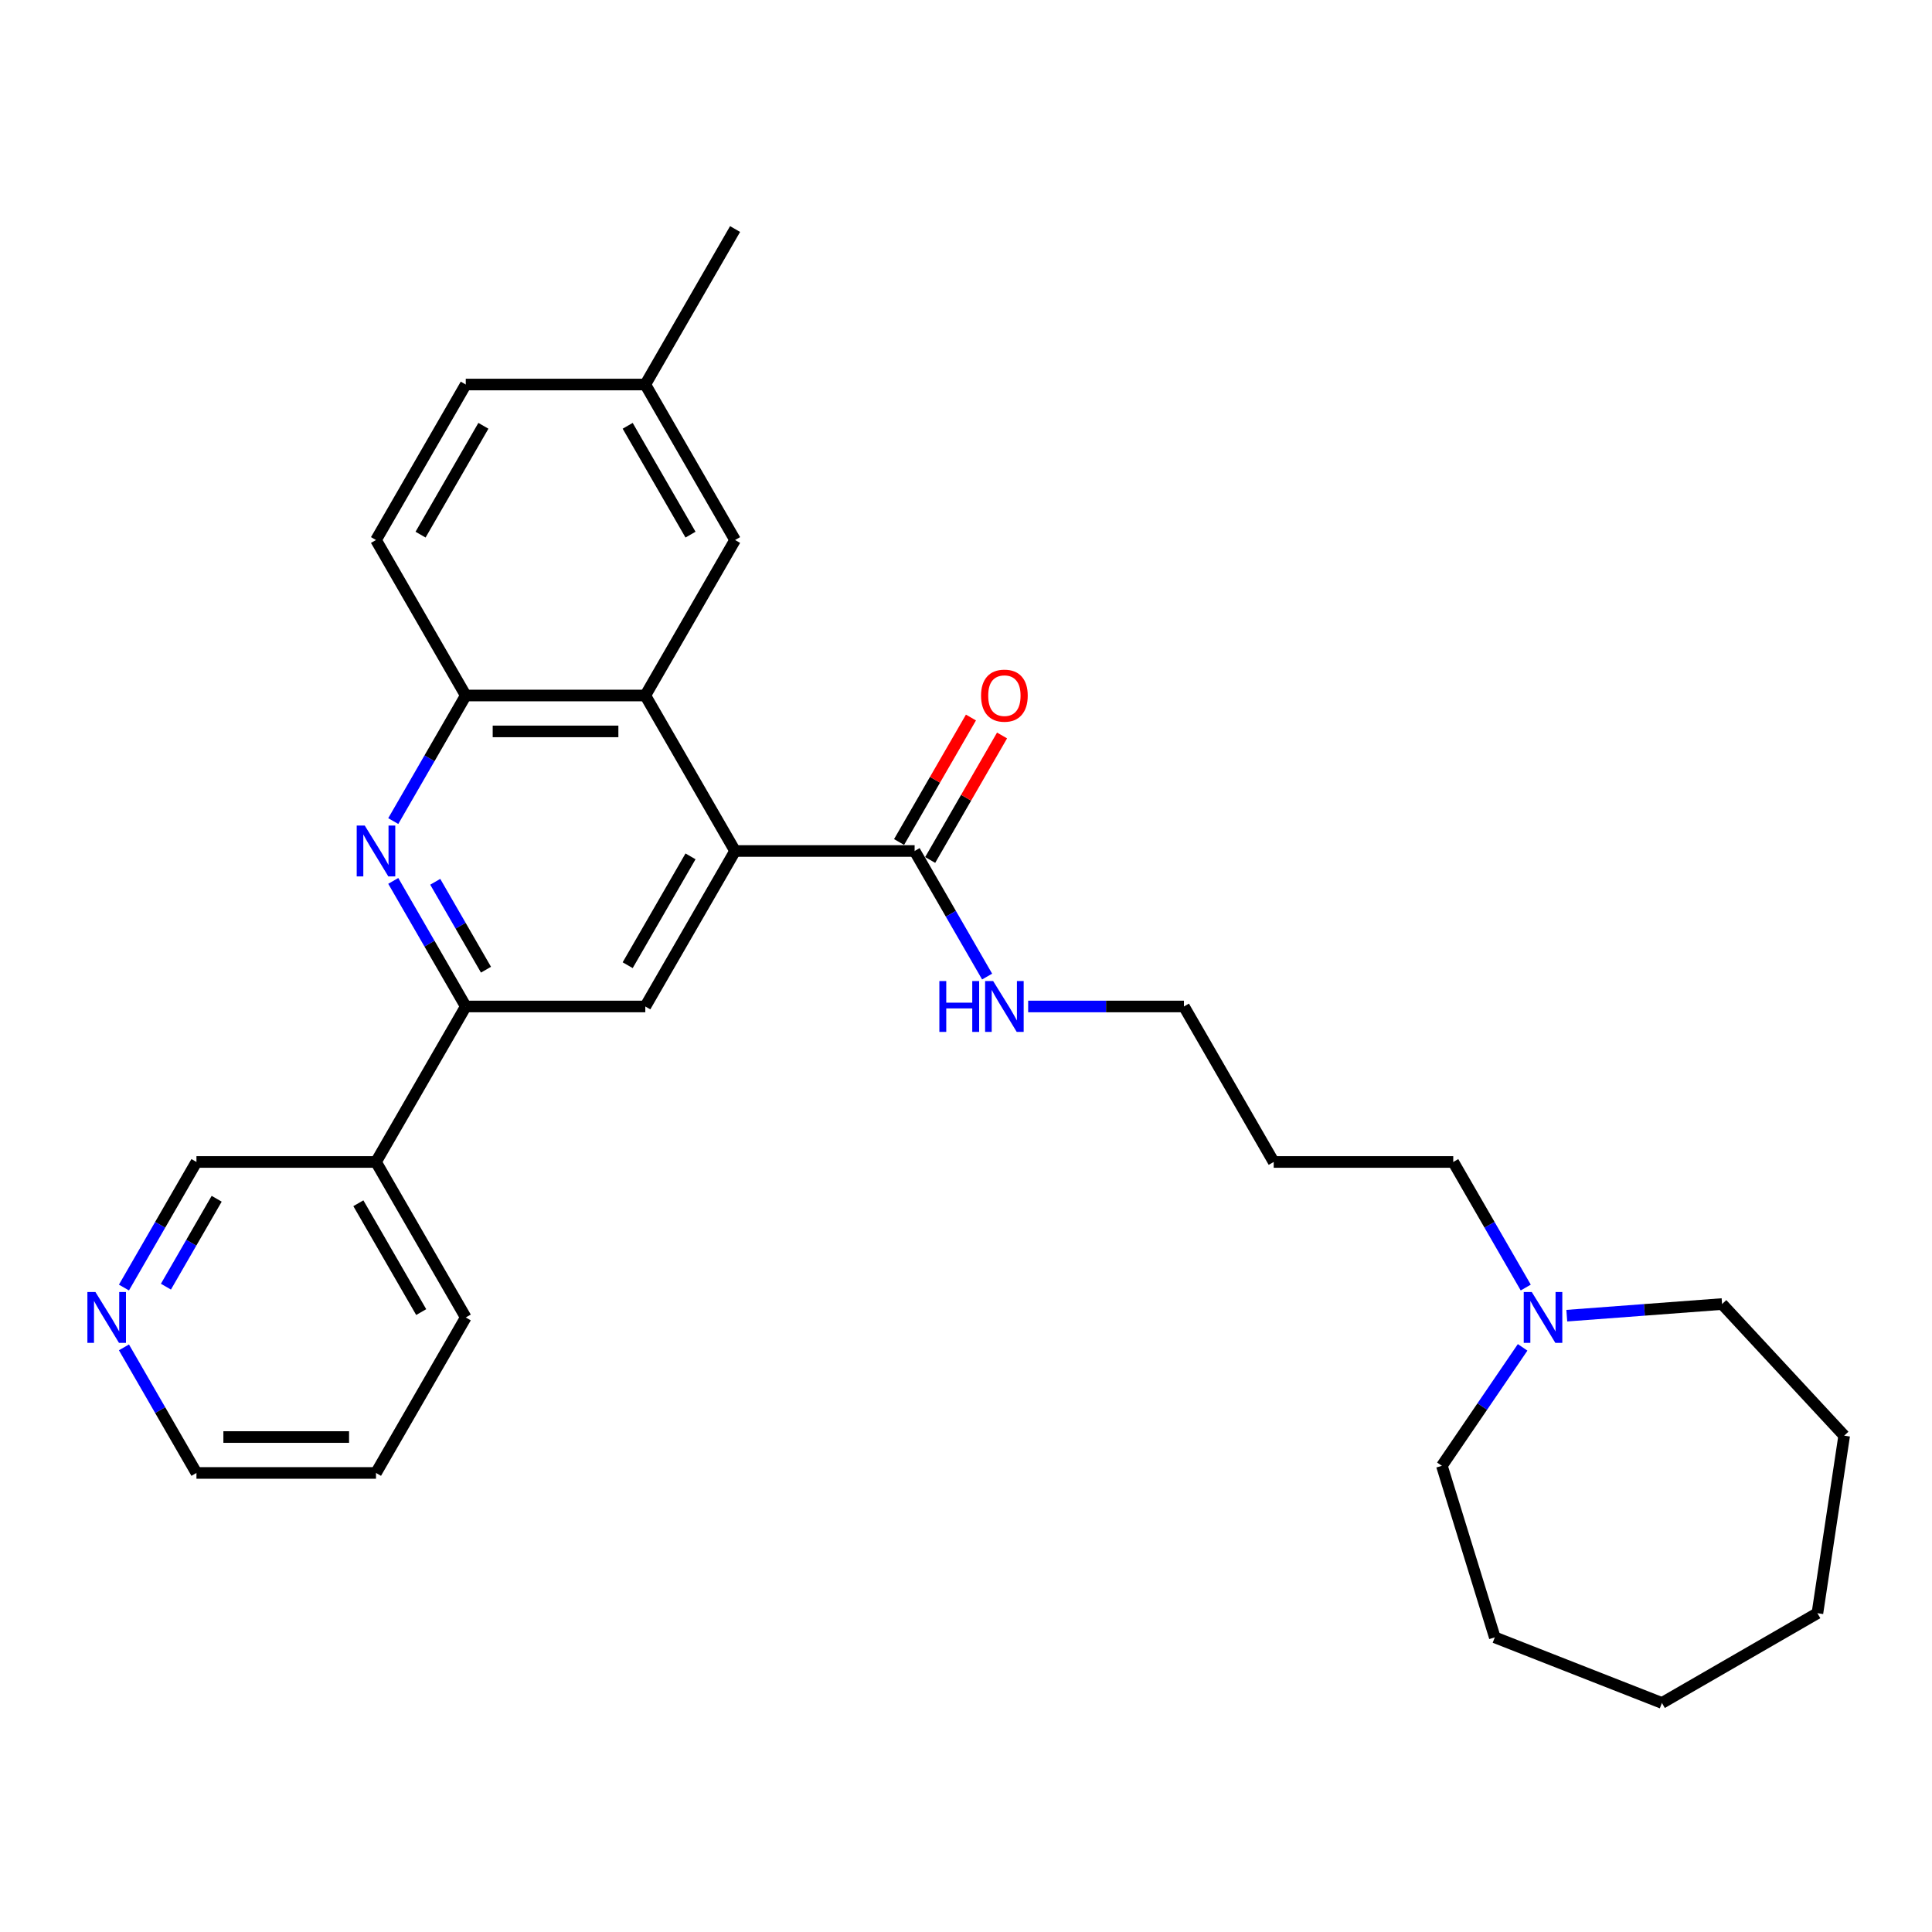 <?xml version='1.0' encoding='iso-8859-1'?>
<svg version='1.1' baseProfile='full'
              xmlns='http://www.w3.org/2000/svg'
                      xmlns:rdkit='http://www.rdkit.org/xml'
                      xmlns:xlink='http://www.w3.org/1999/xlink'
                  xml:space='preserve'
width='1000px' height='1000px' viewBox='0 0 1000 1000'>
<!-- END OF HEADER -->
<rect style='opacity:1.0;fill:#FFFFFF;stroke:none' width='1000' height='1000' x='0' y='0'> </rect>
<path class='bond-1' d='M 380.476,440.472 L 334.01,359.991' style='fill:none;fill-rule:evenodd;stroke:#000000;stroke-width:6px;stroke-linecap:butt;stroke-linejoin:miter;stroke-opacity:1' />
<path class='bond-3' d='M 380.476,440.472 L 334.01,520.952' style='fill:none;fill-rule:evenodd;stroke:#000000;stroke-width:6px;stroke-linecap:butt;stroke-linejoin:miter;stroke-opacity:1' />
<path class='bond-3' d='M 357.41,443.251 L 324.884,499.587' style='fill:none;fill-rule:evenodd;stroke:#000000;stroke-width:6px;stroke-linecap:butt;stroke-linejoin:miter;stroke-opacity:1' />
<path class='bond-5' d='M 380.476,440.472 L 473.407,440.472' style='fill:none;fill-rule:evenodd;stroke:#000000;stroke-width:6px;stroke-linecap:butt;stroke-linejoin:miter;stroke-opacity:1' />
<path class='bond-0' d='M 203.552,455.954 L 222.316,488.453' style='fill:none;fill-rule:evenodd;stroke:#0000FF;stroke-width:6px;stroke-linecap:butt;stroke-linejoin:miter;stroke-opacity:1' />
<path class='bond-0' d='M 222.316,488.453 L 241.079,520.952' style='fill:none;fill-rule:evenodd;stroke:#000000;stroke-width:6px;stroke-linecap:butt;stroke-linejoin:miter;stroke-opacity:1' />
<path class='bond-0' d='M 225.277,456.411 L 238.412,479.16' style='fill:none;fill-rule:evenodd;stroke:#0000FF;stroke-width:6px;stroke-linecap:butt;stroke-linejoin:miter;stroke-opacity:1' />
<path class='bond-0' d='M 238.412,479.16 L 251.546,501.91' style='fill:none;fill-rule:evenodd;stroke:#000000;stroke-width:6px;stroke-linecap:butt;stroke-linejoin:miter;stroke-opacity:1' />
<path class='bond-29' d='M 203.552,424.989 L 222.316,392.49' style='fill:none;fill-rule:evenodd;stroke:#0000FF;stroke-width:6px;stroke-linecap:butt;stroke-linejoin:miter;stroke-opacity:1' />
<path class='bond-29' d='M 222.316,392.49 L 241.079,359.991' style='fill:none;fill-rule:evenodd;stroke:#000000;stroke-width:6px;stroke-linecap:butt;stroke-linejoin:miter;stroke-opacity:1' />
<path class='bond-4' d='M 334.01,359.991 L 241.079,359.991' style='fill:none;fill-rule:evenodd;stroke:#000000;stroke-width:6px;stroke-linecap:butt;stroke-linejoin:miter;stroke-opacity:1' />
<path class='bond-4' d='M 320.07,378.577 L 255.019,378.577' style='fill:none;fill-rule:evenodd;stroke:#000000;stroke-width:6px;stroke-linecap:butt;stroke-linejoin:miter;stroke-opacity:1' />
<path class='bond-8' d='M 334.01,359.991 L 380.476,279.511' style='fill:none;fill-rule:evenodd;stroke:#000000;stroke-width:6px;stroke-linecap:butt;stroke-linejoin:miter;stroke-opacity:1' />
<path class='bond-2' d='M 241.079,520.952 L 334.01,520.952' style='fill:none;fill-rule:evenodd;stroke:#000000;stroke-width:6px;stroke-linecap:butt;stroke-linejoin:miter;stroke-opacity:1' />
<path class='bond-6' d='M 241.079,520.952 L 194.614,601.433' style='fill:none;fill-rule:evenodd;stroke:#000000;stroke-width:6px;stroke-linecap:butt;stroke-linejoin:miter;stroke-opacity:1' />
<path class='bond-11' d='M 241.079,359.991 L 194.614,279.511' style='fill:none;fill-rule:evenodd;stroke:#000000;stroke-width:6px;stroke-linecap:butt;stroke-linejoin:miter;stroke-opacity:1' />
<path class='bond-9' d='M 481.455,445.118 L 500.057,412.898' style='fill:none;fill-rule:evenodd;stroke:#000000;stroke-width:6px;stroke-linecap:butt;stroke-linejoin:miter;stroke-opacity:1' />
<path class='bond-9' d='M 500.057,412.898 L 518.66,380.678' style='fill:none;fill-rule:evenodd;stroke:#FF0000;stroke-width:6px;stroke-linecap:butt;stroke-linejoin:miter;stroke-opacity:1' />
<path class='bond-9' d='M 465.359,435.825 L 483.961,403.605' style='fill:none;fill-rule:evenodd;stroke:#000000;stroke-width:6px;stroke-linecap:butt;stroke-linejoin:miter;stroke-opacity:1' />
<path class='bond-9' d='M 483.961,403.605 L 502.563,371.385' style='fill:none;fill-rule:evenodd;stroke:#FF0000;stroke-width:6px;stroke-linecap:butt;stroke-linejoin:miter;stroke-opacity:1' />
<path class='bond-12' d='M 473.407,440.472 L 492.17,472.971' style='fill:none;fill-rule:evenodd;stroke:#000000;stroke-width:6px;stroke-linecap:butt;stroke-linejoin:miter;stroke-opacity:1' />
<path class='bond-12' d='M 492.17,472.971 L 510.933,505.47' style='fill:none;fill-rule:evenodd;stroke:#0000FF;stroke-width:6px;stroke-linecap:butt;stroke-linejoin:miter;stroke-opacity:1' />
<path class='bond-15' d='M 194.614,601.433 L 101.683,601.433' style='fill:none;fill-rule:evenodd;stroke:#000000;stroke-width:6px;stroke-linecap:butt;stroke-linejoin:miter;stroke-opacity:1' />
<path class='bond-20' d='M 194.614,601.433 L 241.079,681.914' style='fill:none;fill-rule:evenodd;stroke:#000000;stroke-width:6px;stroke-linecap:butt;stroke-linejoin:miter;stroke-opacity:1' />
<path class='bond-20' d='M 185.487,622.798 L 218.013,679.135' style='fill:none;fill-rule:evenodd;stroke:#000000;stroke-width:6px;stroke-linecap:butt;stroke-linejoin:miter;stroke-opacity:1' />
<path class='bond-7' d='M 789.726,666.431 L 770.963,633.932' style='fill:none;fill-rule:evenodd;stroke:#0000FF;stroke-width:6px;stroke-linecap:butt;stroke-linejoin:miter;stroke-opacity:1' />
<path class='bond-7' d='M 770.963,633.932 L 752.2,601.433' style='fill:none;fill-rule:evenodd;stroke:#000000;stroke-width:6px;stroke-linecap:butt;stroke-linejoin:miter;stroke-opacity:1' />
<path class='bond-18' d='M 810.969,680.992 L 851.153,677.98' style='fill:none;fill-rule:evenodd;stroke:#0000FF;stroke-width:6px;stroke-linecap:butt;stroke-linejoin:miter;stroke-opacity:1' />
<path class='bond-18' d='M 851.153,677.98 L 891.336,674.969' style='fill:none;fill-rule:evenodd;stroke:#000000;stroke-width:6px;stroke-linecap:butt;stroke-linejoin:miter;stroke-opacity:1' />
<path class='bond-19' d='M 788.109,697.396 L 767.212,728.046' style='fill:none;fill-rule:evenodd;stroke:#0000FF;stroke-width:6px;stroke-linecap:butt;stroke-linejoin:miter;stroke-opacity:1' />
<path class='bond-19' d='M 767.212,728.046 L 746.315,758.697' style='fill:none;fill-rule:evenodd;stroke:#000000;stroke-width:6px;stroke-linecap:butt;stroke-linejoin:miter;stroke-opacity:1' />
<path class='bond-13' d='M 380.476,279.511 L 334.01,199.03' style='fill:none;fill-rule:evenodd;stroke:#000000;stroke-width:6px;stroke-linecap:butt;stroke-linejoin:miter;stroke-opacity:1' />
<path class='bond-13' d='M 357.41,276.732 L 324.884,220.395' style='fill:none;fill-rule:evenodd;stroke:#000000;stroke-width:6px;stroke-linecap:butt;stroke-linejoin:miter;stroke-opacity:1' />
<path class='bond-10' d='M 64.156,666.431 L 82.919,633.932' style='fill:none;fill-rule:evenodd;stroke:#0000FF;stroke-width:6px;stroke-linecap:butt;stroke-linejoin:miter;stroke-opacity:1' />
<path class='bond-10' d='M 82.919,633.932 L 101.683,601.433' style='fill:none;fill-rule:evenodd;stroke:#000000;stroke-width:6px;stroke-linecap:butt;stroke-linejoin:miter;stroke-opacity:1' />
<path class='bond-10' d='M 85.881,665.975 L 99.015,643.225' style='fill:none;fill-rule:evenodd;stroke:#0000FF;stroke-width:6px;stroke-linecap:butt;stroke-linejoin:miter;stroke-opacity:1' />
<path class='bond-10' d='M 99.015,643.225 L 112.15,620.476' style='fill:none;fill-rule:evenodd;stroke:#000000;stroke-width:6px;stroke-linecap:butt;stroke-linejoin:miter;stroke-opacity:1' />
<path class='bond-31' d='M 64.156,697.396 L 82.919,729.895' style='fill:none;fill-rule:evenodd;stroke:#0000FF;stroke-width:6px;stroke-linecap:butt;stroke-linejoin:miter;stroke-opacity:1' />
<path class='bond-31' d='M 82.919,729.895 L 101.683,762.394' style='fill:none;fill-rule:evenodd;stroke:#000000;stroke-width:6px;stroke-linecap:butt;stroke-linejoin:miter;stroke-opacity:1' />
<path class='bond-30' d='M 194.614,279.511 L 241.079,199.03' style='fill:none;fill-rule:evenodd;stroke:#000000;stroke-width:6px;stroke-linecap:butt;stroke-linejoin:miter;stroke-opacity:1' />
<path class='bond-30' d='M 217.68,276.732 L 250.205,220.395' style='fill:none;fill-rule:evenodd;stroke:#000000;stroke-width:6px;stroke-linecap:butt;stroke-linejoin:miter;stroke-opacity:1' />
<path class='bond-21' d='M 532.176,520.952 L 572.49,520.952' style='fill:none;fill-rule:evenodd;stroke:#0000FF;stroke-width:6px;stroke-linecap:butt;stroke-linejoin:miter;stroke-opacity:1' />
<path class='bond-21' d='M 572.49,520.952 L 612.803,520.952' style='fill:none;fill-rule:evenodd;stroke:#000000;stroke-width:6px;stroke-linecap:butt;stroke-linejoin:miter;stroke-opacity:1' />
<path class='bond-14' d='M 334.01,199.03 L 241.079,199.03' style='fill:none;fill-rule:evenodd;stroke:#000000;stroke-width:6px;stroke-linecap:butt;stroke-linejoin:miter;stroke-opacity:1' />
<path class='bond-23' d='M 334.01,199.03 L 380.476,118.549' style='fill:none;fill-rule:evenodd;stroke:#000000;stroke-width:6px;stroke-linecap:butt;stroke-linejoin:miter;stroke-opacity:1' />
<path class='bond-16' d='M 752.2,601.433 L 659.269,601.433' style='fill:none;fill-rule:evenodd;stroke:#000000;stroke-width:6px;stroke-linecap:butt;stroke-linejoin:miter;stroke-opacity:1' />
<path class='bond-17' d='M 659.269,601.433 L 612.803,520.952' style='fill:none;fill-rule:evenodd;stroke:#000000;stroke-width:6px;stroke-linecap:butt;stroke-linejoin:miter;stroke-opacity:1' />
<path class='bond-26' d='M 891.336,674.969 L 954.545,743.092' style='fill:none;fill-rule:evenodd;stroke:#000000;stroke-width:6px;stroke-linecap:butt;stroke-linejoin:miter;stroke-opacity:1' />
<path class='bond-25' d='M 746.315,758.697 L 773.707,847.499' style='fill:none;fill-rule:evenodd;stroke:#000000;stroke-width:6px;stroke-linecap:butt;stroke-linejoin:miter;stroke-opacity:1' />
<path class='bond-24' d='M 241.079,681.914 L 194.614,762.394' style='fill:none;fill-rule:evenodd;stroke:#000000;stroke-width:6px;stroke-linecap:butt;stroke-linejoin:miter;stroke-opacity:1' />
<path class='bond-22' d='M 101.683,762.394 L 194.614,762.394' style='fill:none;fill-rule:evenodd;stroke:#000000;stroke-width:6px;stroke-linecap:butt;stroke-linejoin:miter;stroke-opacity:1' />
<path class='bond-22' d='M 115.622,743.808 L 180.674,743.808' style='fill:none;fill-rule:evenodd;stroke:#000000;stroke-width:6px;stroke-linecap:butt;stroke-linejoin:miter;stroke-opacity:1' />
<path class='bond-27' d='M 773.707,847.499 L 860.214,881.451' style='fill:none;fill-rule:evenodd;stroke:#000000;stroke-width:6px;stroke-linecap:butt;stroke-linejoin:miter;stroke-opacity:1' />
<path class='bond-28' d='M 954.545,743.092 L 940.695,834.985' style='fill:none;fill-rule:evenodd;stroke:#000000;stroke-width:6px;stroke-linecap:butt;stroke-linejoin:miter;stroke-opacity:1' />
<path class='bond-32' d='M 860.214,881.451 L 940.695,834.985' style='fill:none;fill-rule:evenodd;stroke:#000000;stroke-width:6px;stroke-linecap:butt;stroke-linejoin:miter;stroke-opacity:1' />
<path  class='atom-1' d='M 188.796 427.313
L 197.42 441.252
Q 198.275 442.628, 199.65 445.118
Q 201.026 447.609, 201.1 447.758
L 201.1 427.313
L 204.594 427.313
L 204.594 453.631
L 200.989 453.631
L 191.733 438.39
Q 190.655 436.606, 189.502 434.561
Q 188.387 432.517, 188.053 431.885
L 188.053 453.631
L 184.633 453.631
L 184.633 427.313
L 188.796 427.313
' fill='#0000FF'/>
<path  class='atom-8' d='M 792.848 668.755
L 801.472 682.694
Q 802.327 684.07, 803.702 686.56
Q 805.077 689.051, 805.152 689.199
L 805.152 668.755
L 808.646 668.755
L 808.646 695.073
L 805.04 695.073
L 795.784 679.832
Q 794.706 678.048, 793.554 676.003
Q 792.439 673.959, 792.104 673.327
L 792.104 695.073
L 788.684 695.073
L 788.684 668.755
L 792.848 668.755
' fill='#0000FF'/>
<path  class='atom-10' d='M 507.791 360.066
Q 507.791 353.746, 510.914 350.215
Q 514.036 346.683, 519.872 346.683
Q 525.708 346.683, 528.831 350.215
Q 531.953 353.746, 531.953 360.066
Q 531.953 366.459, 528.794 370.102
Q 525.634 373.708, 519.872 373.708
Q 514.073 373.708, 510.914 370.102
Q 507.791 366.496, 507.791 360.066
M 519.872 370.734
Q 523.887 370.734, 526.043 368.058
Q 528.236 365.344, 528.236 360.066
Q 528.236 354.899, 526.043 352.296
Q 523.887 349.657, 519.872 349.657
Q 515.858 349.657, 513.664 352.259
Q 511.508 354.861, 511.508 360.066
Q 511.508 365.381, 513.664 368.058
Q 515.858 370.734, 519.872 370.734
' fill='#FF0000'/>
<path  class='atom-11' d='M 49.4 668.755
L 58.024 682.694
Q 58.879 684.07, 60.254 686.56
Q 61.629 689.051, 61.704 689.199
L 61.704 668.755
L 65.198 668.755
L 65.198 695.073
L 61.592 695.073
L 52.336 679.832
Q 51.258 678.048, 50.106 676.003
Q 48.991 673.959, 48.656 673.327
L 48.656 695.073
L 45.236 695.073
L 45.236 668.755
L 49.4 668.755
' fill='#0000FF'/>
<path  class='atom-13' d='M 486.213 507.793
L 489.781 507.793
L 489.781 518.982
L 503.237 518.982
L 503.237 507.793
L 506.806 507.793
L 506.806 534.111
L 503.237 534.111
L 503.237 521.956
L 489.781 521.956
L 489.781 534.111
L 486.213 534.111
L 486.213 507.793
' fill='#0000FF'/>
<path  class='atom-13' d='M 514.055 507.793
L 522.679 521.733
Q 523.534 523.108, 524.909 525.599
Q 526.284 528.089, 526.359 528.238
L 526.359 507.793
L 529.853 507.793
L 529.853 534.111
L 526.247 534.111
L 516.991 518.871
Q 515.913 517.086, 514.761 515.042
Q 513.646 512.997, 513.311 512.366
L 513.311 534.111
L 509.891 534.111
L 509.891 507.793
L 514.055 507.793
' fill='#0000FF'/>
</svg>
